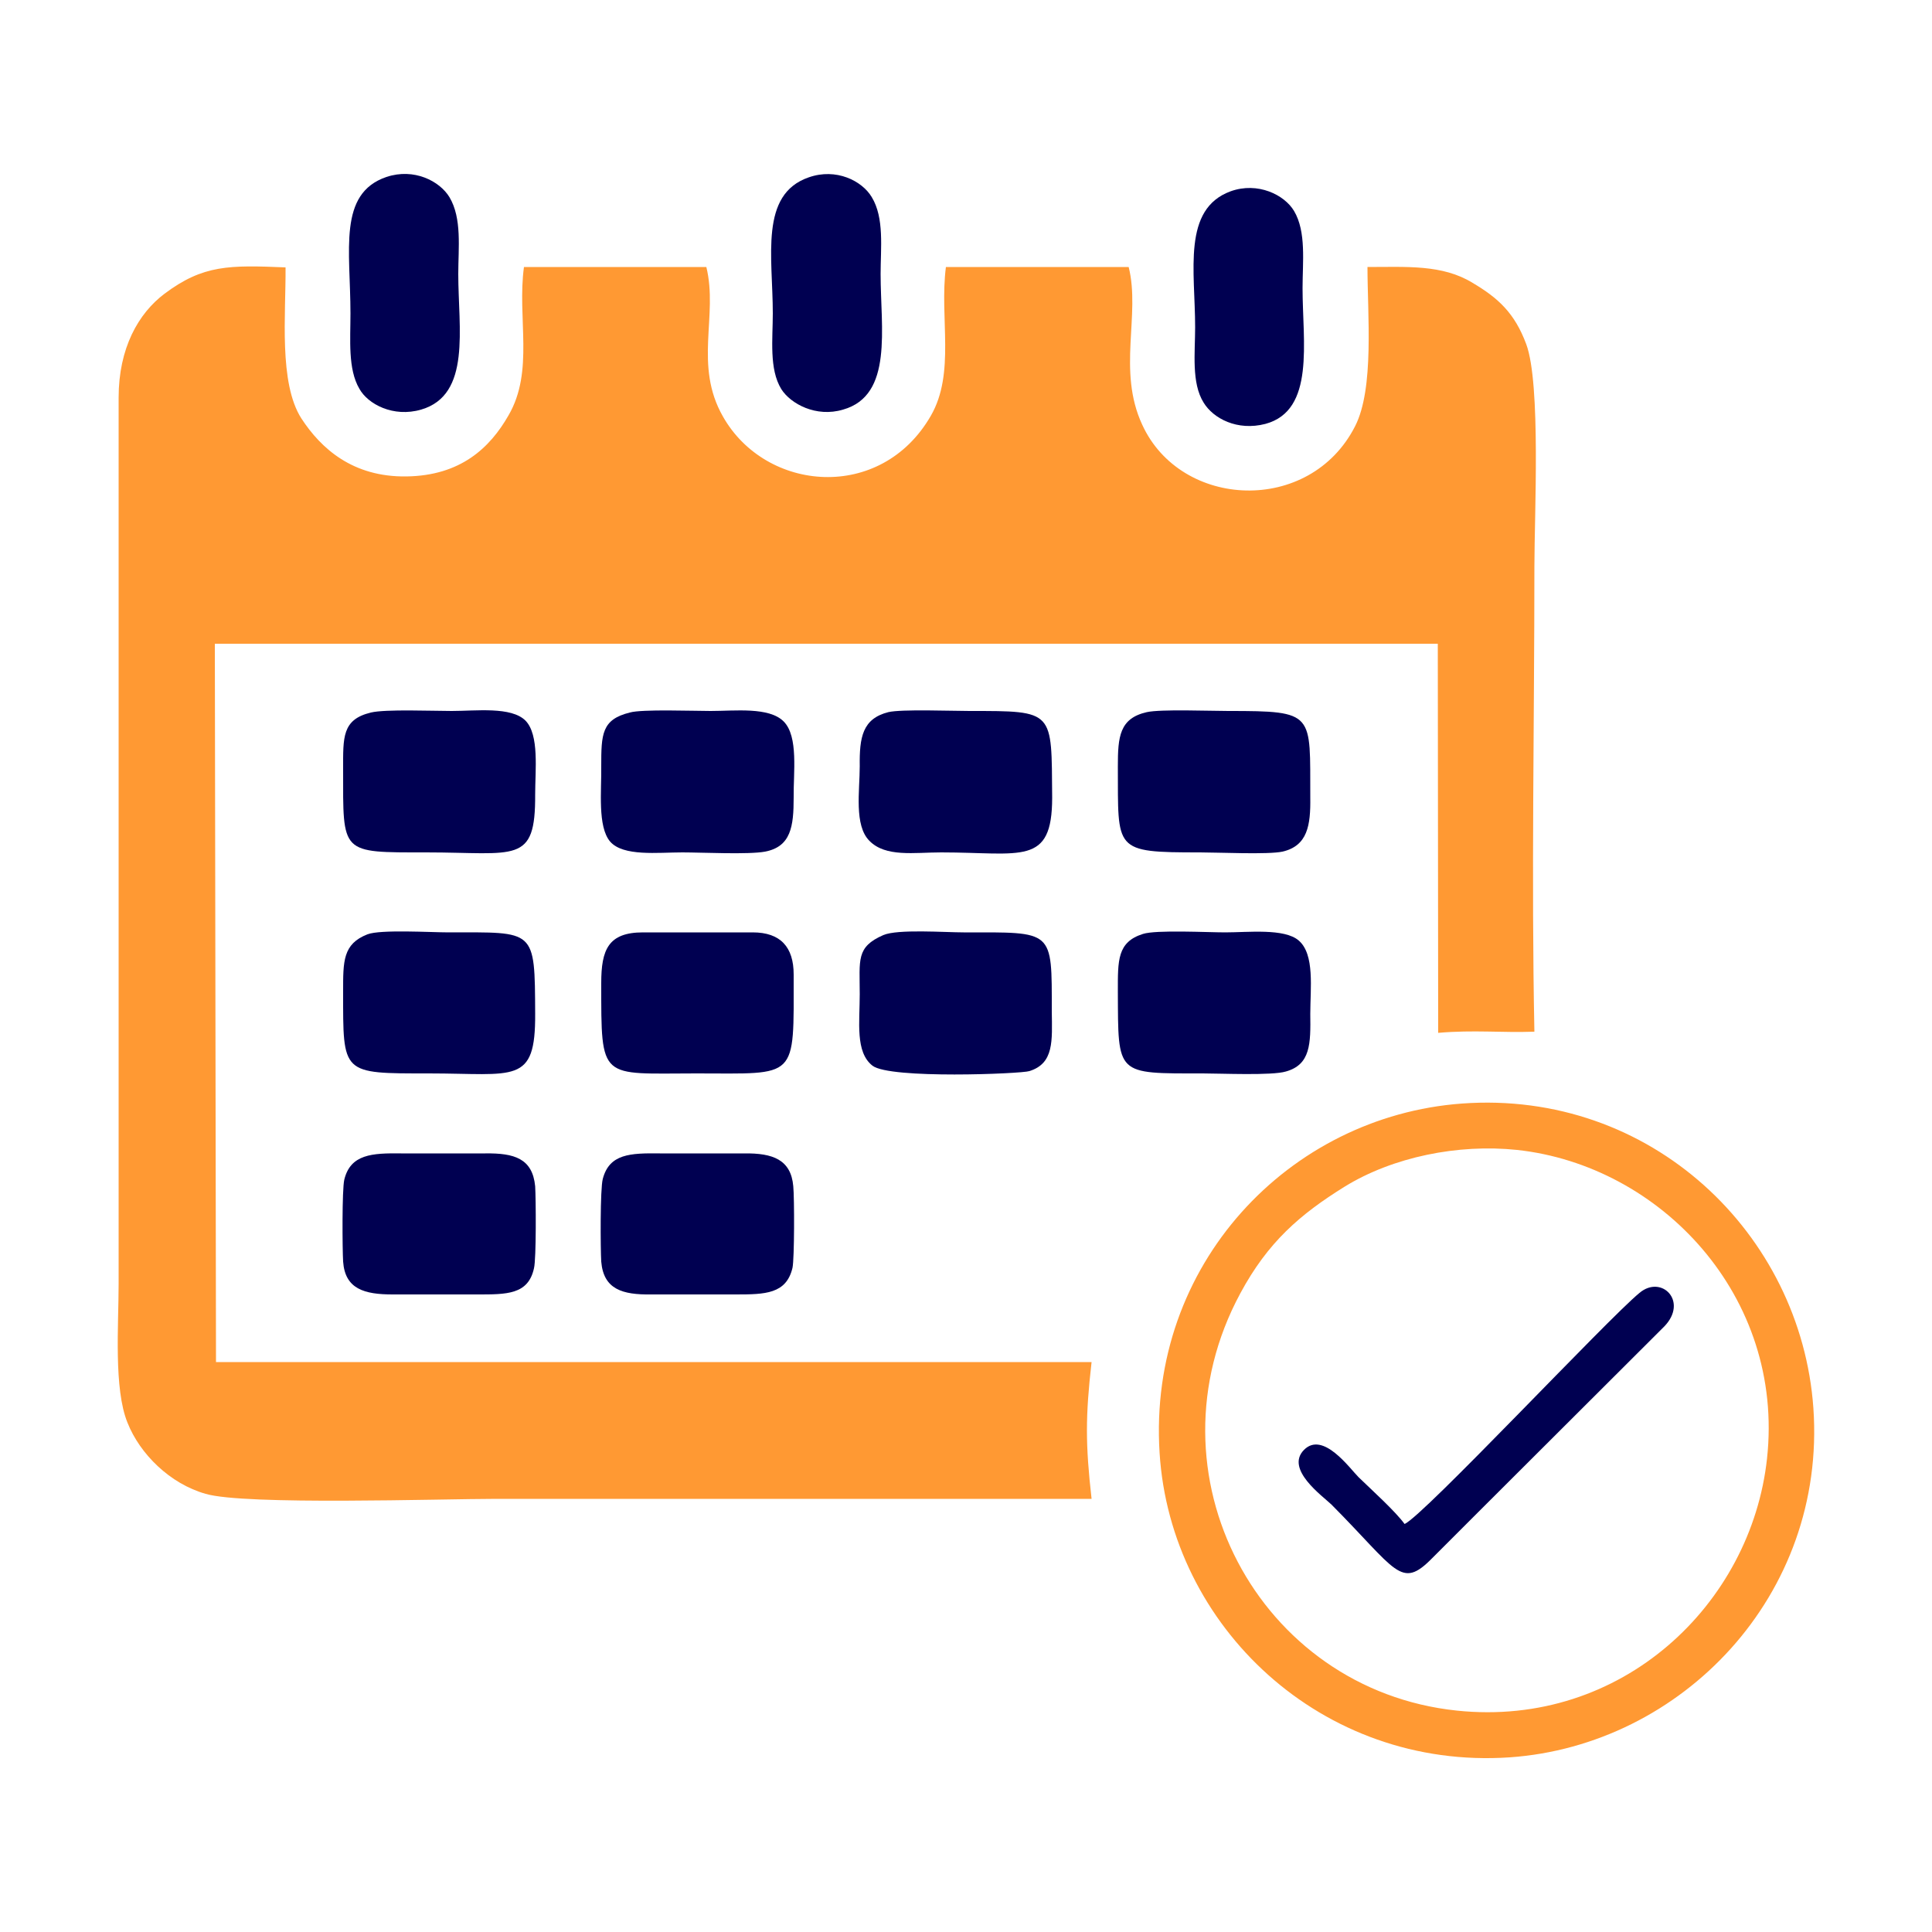 <?xml version="1.0" encoding="UTF-8"?>
<!DOCTYPE svg PUBLIC "-//W3C//DTD SVG 1.1//EN" "http://www.w3.org/Graphics/SVG/1.1/DTD/svg11.dtd">
<!-- Creator: CorelDRAW 2020 (64-Bit) -->
<svg xmlns="http://www.w3.org/2000/svg" xml:space="preserve" width="50px" height="50px" version="1.1" style="shape-rendering:geometricPrecision; text-rendering:geometricPrecision; image-rendering:optimizeQuality; fill-rule:evenodd; clip-rule:evenodd"
viewBox="0 0 50 50"
 xmlns:xlink="http://www.w3.org/1999/xlink"
 xmlns:xodm="http://www.corel.com/coreldraw/odm/2003">
 <defs>
  <style type="text/css">
   <![CDATA[
    .fil1 {fill:#000051}
    .fil0 {fill:#FF9933}
   ]]>
  </style>
 </defs>
 <g id="Layer_x0020_1">
  <g id="_1315574529216">
   <path class="fil0" d="M7.39 6.92c-1.45,-0.06 -2.13,-0.07 -3.13,0.68 -0.68,0.51 -1.19,1.41 -1.19,2.69l0 22.94c0,1.06 -0.13,2.71 0.23,3.59 0.32,0.81 1.1,1.58 2.02,1.84 1.01,0.3 6.09,0.13 7.53,0.13 5.14,0 10.27,0 15.4,0 -0.16,-1.41 -0.16,-2.14 0,-3.54l-22.66 0 -0.03 -18.59 31.65 0 0.01 10.07c0.93,-0.08 1.63,0 2.49,-0.03 -0.08,-3.98 0,-8.04 0,-12.03 0,-1.34 0.17,-4.73 -0.21,-5.76 -0.3,-0.81 -0.73,-1.2 -1.39,-1.59 -0.78,-0.48 -1.71,-0.41 -2.72,-0.41 0,1.23 0.18,3.14 -0.32,4.12 -1.17,2.3 -4.51,2.15 -5.51,-0.04 -0.65,-1.4 -0.04,-2.84 -0.35,-4.08l-4.73 0c-0.17,1.32 0.25,2.74 -0.39,3.85 -1.29,2.24 -4.27,1.98 -5.38,0.02 -0.76,-1.33 -0.12,-2.61 -0.43,-3.87l-4.72 0c-0.18,1.32 0.27,2.69 -0.4,3.84 -0.48,0.84 -1.24,1.56 -2.64,1.58 -1.39,0.02 -2.21,-0.72 -2.72,-1.5 -0.59,-0.92 -0.4,-2.7 -0.41,-3.91z"/>
   <path class="fil0" d="M45.73 37.75c-0.41,3.76 -3.75,6.97 -8.03,6.52 -5.13,-0.54 -8.12,-6.13 -5.6,-10.8 0.71,-1.32 1.54,-2.04 2.7,-2.76 1.25,-0.77 2.94,-1.11 4.46,-0.95 3.71,0.4 6.93,3.78 6.47,7.99zm-15.72 -0.15c0.28,4.49 4.2,8.21 9.06,7.88 4.45,-0.31 8.2,-4.19 7.86,-9.04 -0.32,-4.51 -4.2,-8.24 -9.1,-7.88 -4.47,0.33 -8.13,4.17 -7.82,9.04z"/>
   <path class="fil1" d="M16.3 18.44c-0.73,0.18 -0.74,0.56 -0.74,1.39 0.01,0.63 -0.1,1.56 0.23,1.95 0.34,0.39 1.23,0.28 1.87,0.28 0.51,0 1.71,0.06 2.14,-0.02 0.67,-0.13 0.74,-0.65 0.74,-1.4 -0.01,-0.63 0.13,-1.58 -0.26,-1.97 -0.38,-0.38 -1.26,-0.27 -1.89,-0.27 -0.44,0 -1.78,-0.05 -2.09,0.04z"/>
   <path class="fil1" d="M29.58 24.17c-0.67,0.21 -0.65,0.69 -0.65,1.49 0.01,2.18 -0.06,2.12 2.2,2.12 0.46,0 1.79,0.06 2.15,-0.05 0.64,-0.18 0.64,-0.72 0.63,-1.49 0,-0.66 0.12,-1.54 -0.3,-1.9 -0.37,-0.32 -1.31,-0.21 -1.9,-0.21 -0.46,0 -1.79,-0.07 -2.13,0.04z"/>
   <path class="fil1" d="M9.6 18.44c-0.75,0.18 -0.72,0.64 -0.72,1.47 0,2.2 -0.08,2.15 2.15,2.15 2.33,0 2.83,0.32 2.82,-1.5 0,-0.63 0.11,-1.54 -0.25,-1.91 -0.37,-0.37 -1.28,-0.25 -1.91,-0.25 -0.48,0 -1.72,-0.05 -2.09,0.04z"/>
   <path class="fil1" d="M22.86 24.2c-0.71,0.31 -0.61,0.64 -0.61,1.53 0,0.72 -0.12,1.5 0.33,1.85 0.45,0.35 3.85,0.21 4.06,0.14 0.64,-0.2 0.59,-0.78 0.58,-1.55 0,-2.13 0.06,-2.04 -2.28,-2.04 -0.49,0 -1.71,-0.09 -2.08,0.07z"/>
   <path class="fil1" d="M8.88 32.65c0.05,0.71 0.55,0.85 1.28,0.85 0.72,0 1.45,0 2.18,0 0.77,0 1.33,0.01 1.48,-0.68 0.06,-0.25 0.05,-1.8 0.03,-2.12 -0.07,-0.72 -0.54,-0.86 -1.29,-0.85 -0.73,0 -1.45,0 -2.18,0 -0.75,-0.01 -1.31,0.02 -1.47,0.68 -0.06,0.26 -0.05,1.79 -0.03,2.12z"/>
   <path class="fil1" d="M15.56 32.65c0.06,0.72 0.55,0.86 1.29,0.85 0.73,0 1.46,0 2.19,0 0.76,0 1.31,-0.01 1.47,-0.69 0.05,-0.24 0.05,-1.8 0.02,-2.11 -0.06,-0.69 -0.53,-0.86 -1.27,-0.85 -0.73,0 -1.46,0 -2.18,0 -0.77,-0.01 -1.31,0.01 -1.48,0.66 -0.07,0.26 -0.06,1.81 -0.04,2.14z"/>
   <path class="fil1" d="M22.99 18.43c-0.67,0.17 -0.75,0.65 -0.74,1.4 0,0.63 -0.15,1.53 0.25,1.93 0.42,0.43 1.16,0.3 1.86,0.3 2.08,0 2.87,0.36 2.87,-1.42 -0.02,-2.26 0.08,-2.24 -2.14,-2.24 -0.45,0 -1.76,-0.05 -2.1,0.03z"/>
   <path class="fil1" d="M29.68 18.43c-0.71,0.16 -0.75,0.64 -0.75,1.4 0.01,2.19 -0.13,2.23 2.13,2.23 0.47,0 1.76,0.06 2.13,-0.02 0.65,-0.15 0.73,-0.68 0.72,-1.4 -0.01,-2.19 0.14,-2.24 -2.12,-2.24 -0.47,0 -1.75,-0.05 -2.11,0.03z"/>
   <path class="fil1" d="M9.51 24.18c-0.64,0.25 -0.63,0.7 -0.63,1.48 0,2.15 -0.05,2.12 2.22,2.12 2.23,0 2.76,0.3 2.75,-1.54 -0.01,-2.22 0.01,-2.11 -2.24,-2.11 -0.46,0 -1.76,-0.08 -2.1,0.05z"/>
   <path class="fil1" d="M15.56 25.44c0,2.55 -0.04,2.34 2.46,2.34 2.64,0 2.52,0.19 2.52,-2.56 0,-0.71 -0.34,-1.09 -1.06,-1.09l-2.84 0c-0.9,0 -1.08,0.45 -1.08,1.31z"/>
   <path class="fil1" d="M10 4.58c-1.26,0.43 -0.93,1.9 -0.93,3.53 0,0.68 -0.07,1.44 0.23,1.95 0.22,0.4 0.88,0.75 1.6,0.54 1.3,-0.38 0.96,-2.1 0.96,-3.51 0,-0.67 0.1,-1.44 -0.23,-1.99 -0.25,-0.41 -0.91,-0.76 -1.63,-0.52z"/>
   <path class="fil1" d="M31.85 4.95c-1.26,0.46 -0.92,2.06 -0.92,3.52 0,0.66 -0.1,1.44 0.22,1.95 0.25,0.41 0.87,0.74 1.6,0.55 1.29,-0.35 0.96,-2.12 0.96,-3.51 0,-0.68 0.1,-1.46 -0.22,-2 -0.25,-0.42 -0.94,-0.76 -1.64,-0.51z"/>
   <path class="fil1" d="M20.93 4.59c-1.28,0.44 -0.93,2.06 -0.93,3.52 0,0.66 -0.1,1.44 0.22,1.96 0.24,0.38 0.9,0.74 1.6,0.53 1.3,-0.37 0.97,-2.1 0.97,-3.51 0,-0.67 0.1,-1.45 -0.23,-1.99 -0.25,-0.42 -0.92,-0.76 -1.63,-0.51z"/>
   <path class="fil1" d="M36.35 39.44c-0.24,-0.33 -0.85,-0.88 -1.19,-1.21 -0.23,-0.23 -0.92,-1.2 -1.41,-0.71 -0.5,0.5 0.47,1.19 0.71,1.42 1.69,1.7 1.79,2.21 2.6,1.39 0.42,-0.42 0.78,-0.78 1.2,-1.2l4.81 -4.8c0.63,-0.65 -0.07,-1.35 -0.64,-0.87 -0.83,0.68 -5.62,5.8 -6.08,5.98z"/>
  </g>
 </g>
</svg>
